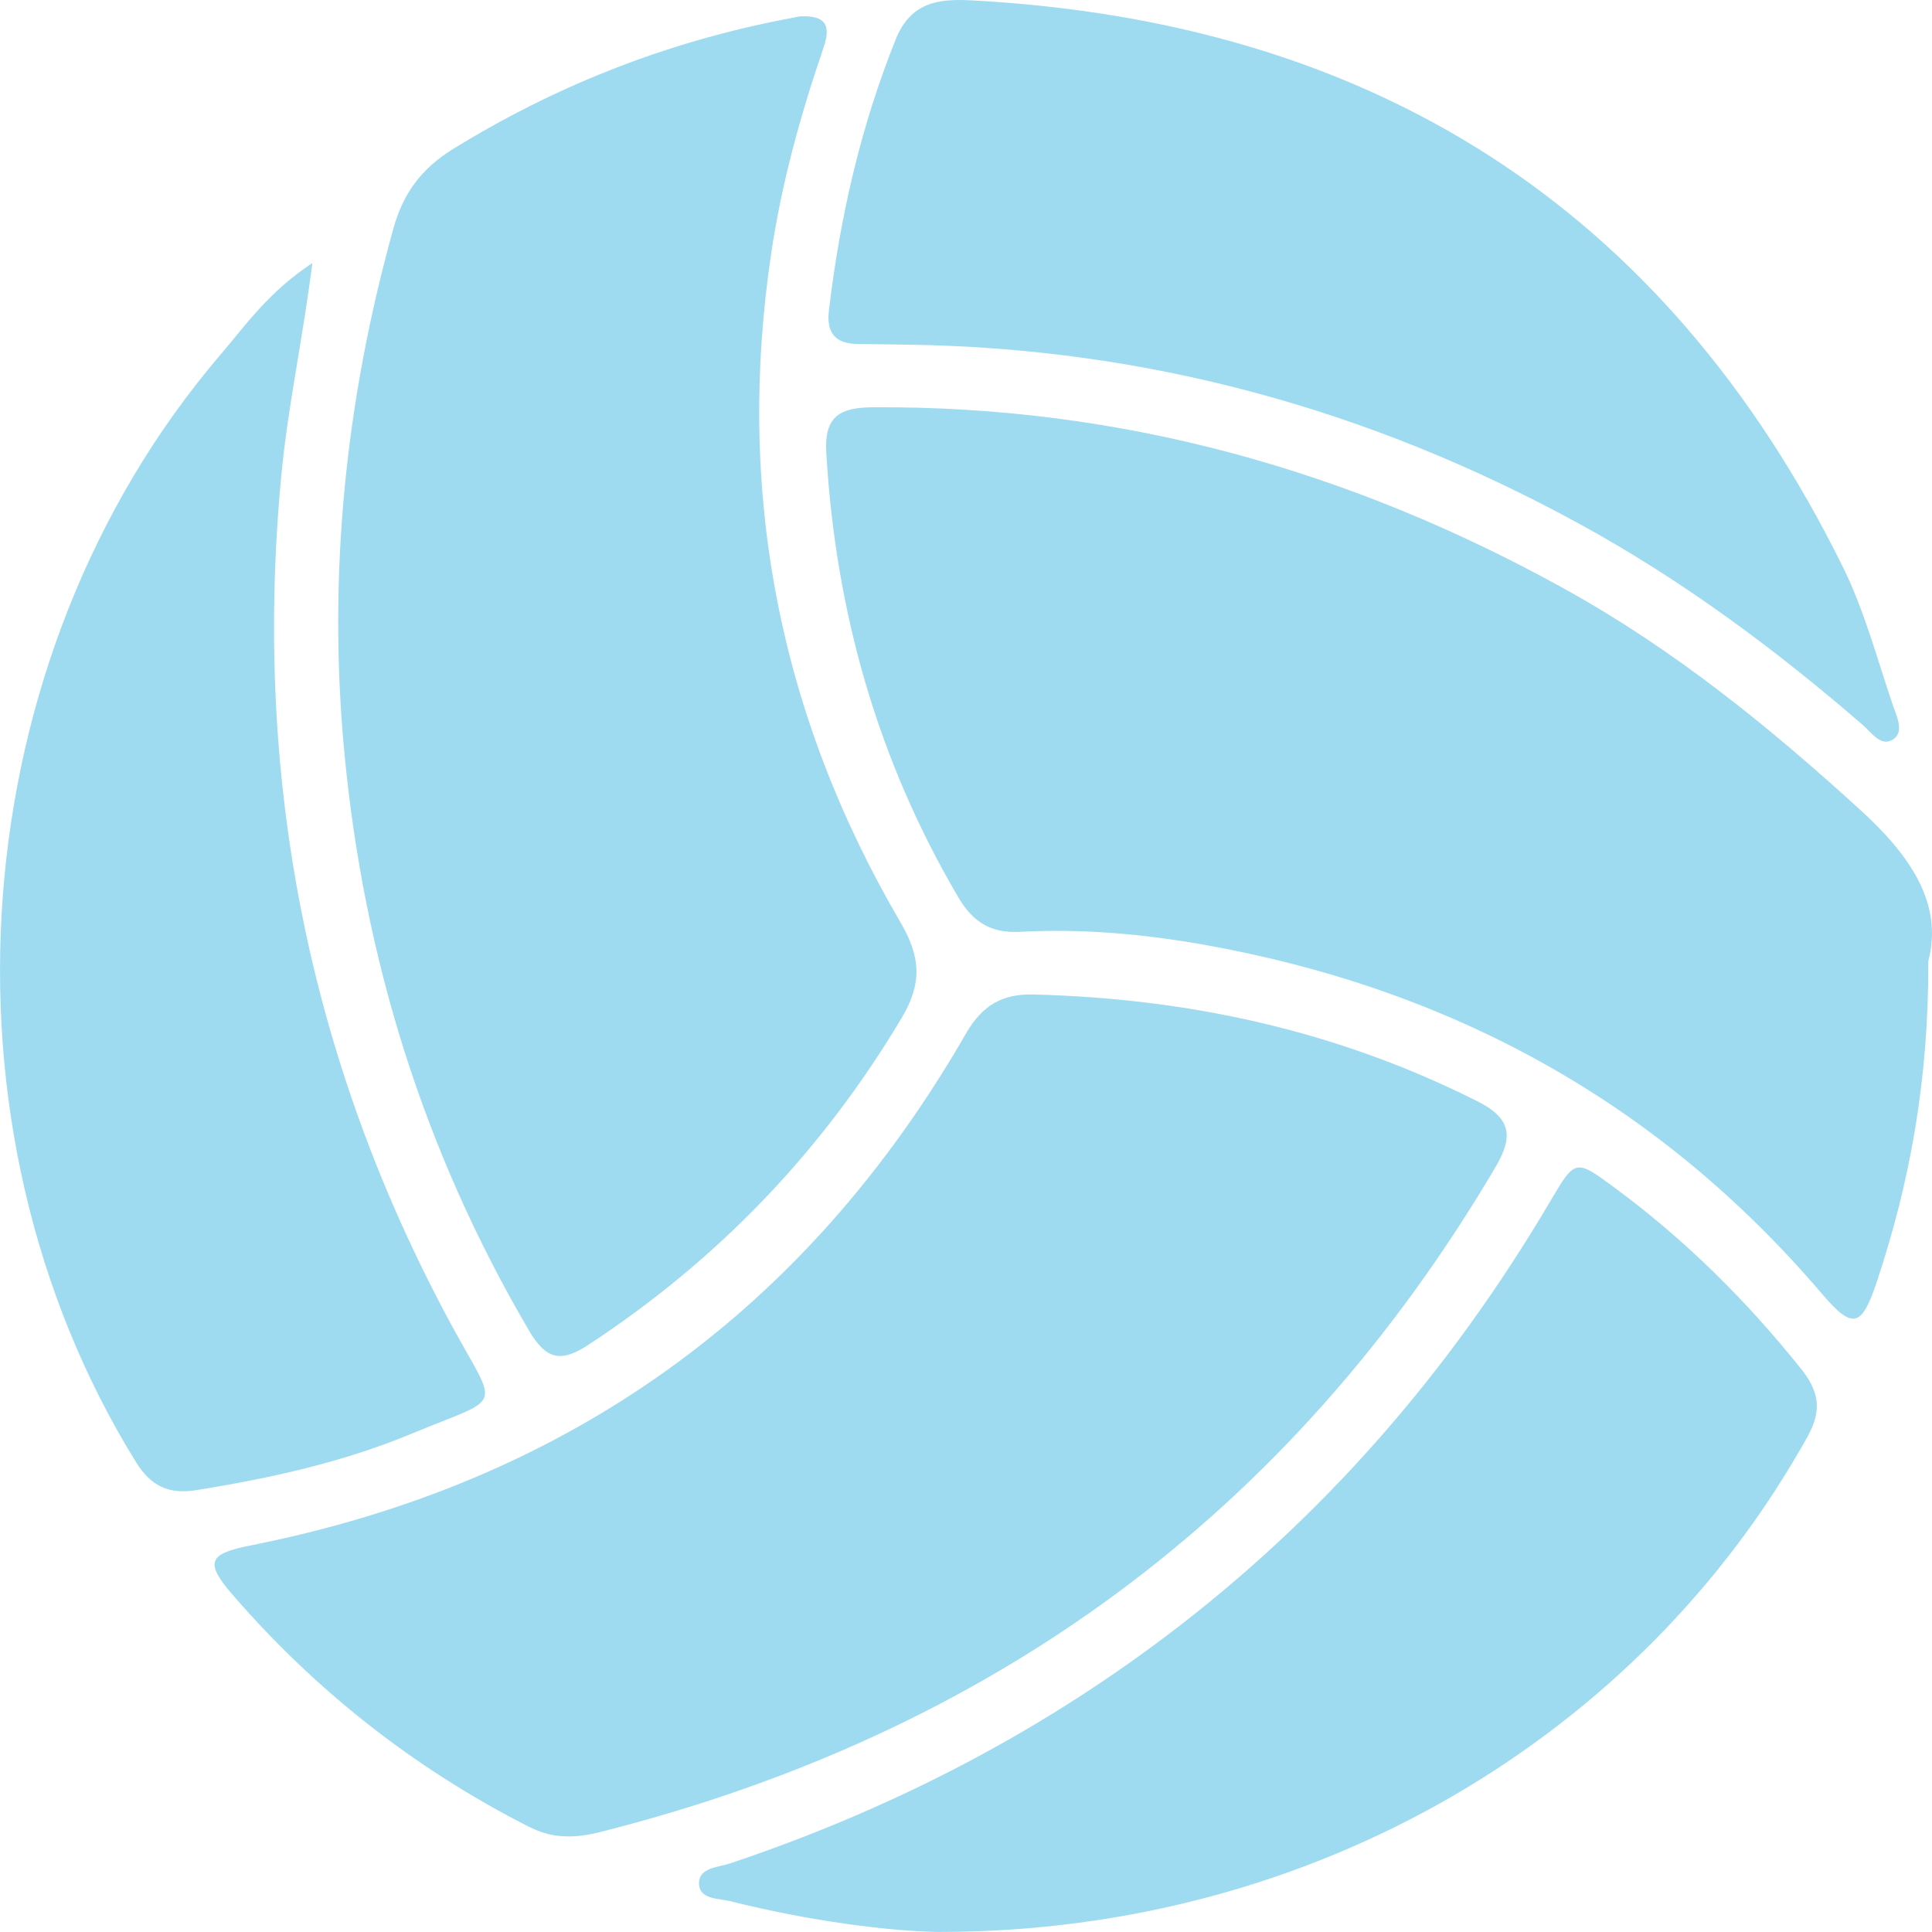 <svg width="80" height="80" viewBox="0 0 80 80" fill="none" xmlns="http://www.w3.org/2000/svg">
<path d="M23.981 76.022C22.926 76.118 22.315 75.86 21.721 75.551C17.094 73.169 13.074 70.004 9.669 66.079C8.461 64.689 8.613 64.344 10.369 63.995C23.444 61.398 33.348 54.351 39.996 42.802C40.677 41.617 41.513 41.15 42.781 41.18C49.227 41.339 55.378 42.682 61.17 45.599C62.564 46.299 62.683 47.042 61.93 48.319C53.423 62.748 40.952 71.815 24.765 75.883C24.39 75.976 24.005 76.019 23.981 76.022Z" fill="#0EA6DB" fill-opacity="0.4"/>
<path d="M79.847 39.803C79.864 44.703 79.094 48.923 77.726 53.044C77.086 54.975 76.721 55.071 75.436 53.565C68.665 45.622 60.055 40.931 49.835 39.116C47.329 38.671 44.79 38.449 42.24 38.585C41.039 38.648 40.292 38.19 39.688 37.165C36.339 31.475 34.6 25.328 34.215 18.752C34.125 17.219 34.789 16.874 36.153 16.864C46.406 16.798 55.926 19.465 64.851 24.422C69.329 26.907 73.262 30.098 77.033 33.539C79.1 35.423 80.475 37.424 79.847 39.796V39.803Z" fill="#0EA6DB" fill-opacity="0.4"/>
<path d="M33.139 0.677C34.49 0.617 34.308 1.37 34.059 2.1C33.126 4.824 32.369 7.591 31.941 10.444C30.457 20.328 32.253 29.597 37.291 38.2C38.135 39.64 38.181 40.732 37.341 42.142C34.055 47.659 29.744 52.154 24.376 55.678C23.228 56.434 22.617 56.308 21.904 55.094C17.549 47.672 15.063 39.69 14.256 31.127C13.566 23.765 14.312 16.572 16.288 9.469C16.699 7.992 17.449 6.977 18.78 6.158C22.926 3.603 27.364 1.841 32.127 0.873C32.505 0.796 32.887 0.723 33.139 0.674V0.677Z" fill="#0EA6DB" fill-opacity="0.4"/>
<path d="M12.935 10.892C12.53 14.077 11.926 16.814 11.657 19.604C10.462 32.049 12.716 43.787 18.66 54.805C20.639 58.471 20.938 57.748 17.067 59.357C14.196 60.552 11.176 61.215 8.112 61.706C6.99 61.885 6.243 61.534 5.633 60.545C-3.027 46.561 -1.574 27.215 9.118 14.701C10.18 13.457 11.123 12.086 12.935 10.892Z" fill="#0EA6DB" fill-opacity="0.4"/>
<path d="M38.961 80C36.867 79.977 33.531 79.552 30.248 78.726C29.75 78.6 28.947 78.663 28.944 77.98C28.944 77.329 29.741 77.323 30.232 77.16C36.731 74.98 42.772 71.901 48.245 67.778C54.771 62.861 60.032 56.796 64.181 49.762C65.236 47.971 65.236 47.987 66.859 49.182C69.77 51.328 72.309 53.846 74.567 56.666C75.3 57.582 75.476 58.359 74.845 59.49C67.921 71.935 54.402 79.977 38.965 79.997L38.961 80Z" fill="#0EA6DB" fill-opacity="0.4"/>
<path d="M40.196 0.013C56.742 0.886 68.927 8.52 76.309 23.476C77.208 25.297 77.733 27.305 78.393 29.239C78.546 29.683 78.858 30.314 78.387 30.619C77.892 30.941 77.5 30.34 77.149 30.032C73.501 26.873 69.65 24.017 65.405 21.695C56.702 16.934 47.415 14.392 37.48 14.27C36.817 14.263 36.153 14.253 35.489 14.243C34.569 14.226 34.214 13.762 34.324 12.853C34.782 8.994 35.638 5.242 37.095 1.619C37.709 0.103 38.835 -0.056 40.196 0.013Z" fill="#0EA6DB" fill-opacity="0.4"/>
</svg>
